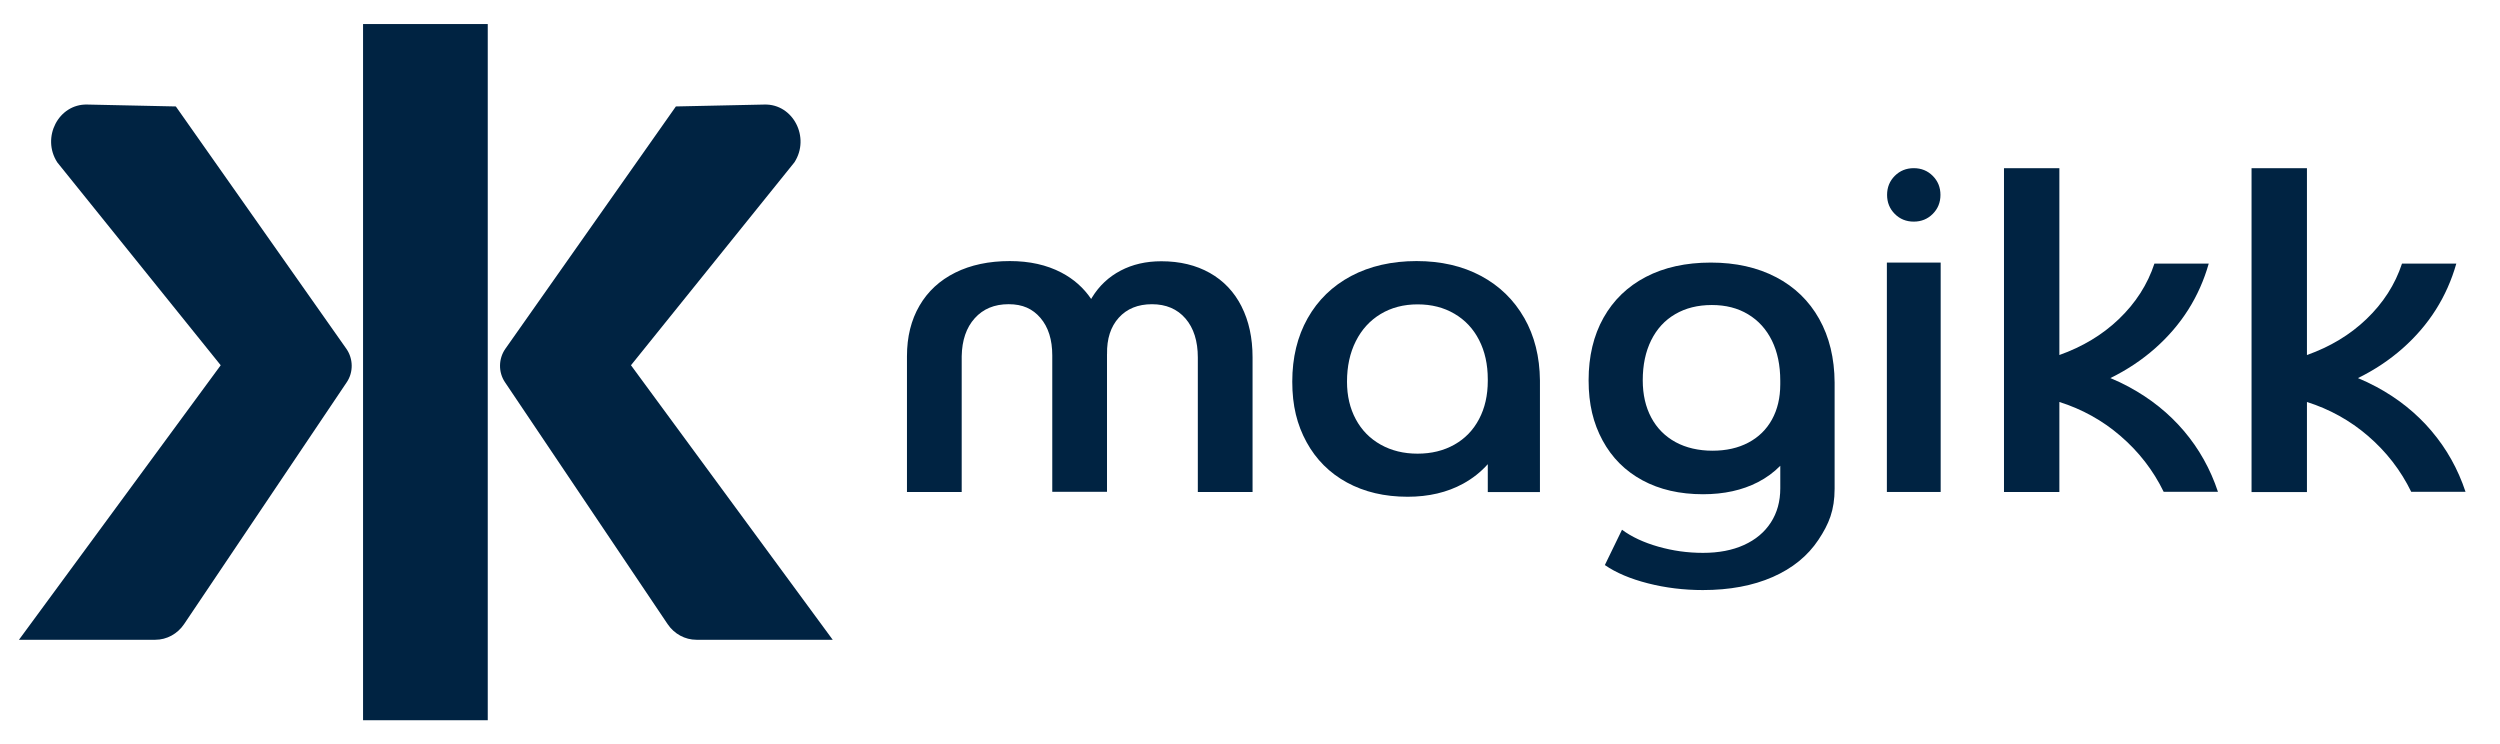<svg width="131" height="39" viewBox="0 0 131 39" fill="none" xmlns="http://www.w3.org/2000/svg">
<path d="M65.057 16.056C64.672 15.295 64.118 14.711 63.395 14.302C62.672 13.895 61.826 13.69 60.855 13.69C60.053 13.69 59.342 13.853 58.72 14.181C58.097 14.508 57.599 14.975 57.225 15.583C57.208 15.609 57.193 15.638 57.177 15.666C56.781 15.081 56.259 14.618 55.612 14.281C54.845 13.88 53.947 13.68 52.917 13.68C51.821 13.68 50.866 13.882 50.054 14.286C49.242 14.69 48.617 15.267 48.181 16.018C47.744 16.768 47.525 17.65 47.525 18.667V25.78H50.393V18.667C50.408 17.829 50.636 17.163 51.077 16.675C51.517 16.185 52.109 15.94 52.85 15.94C53.59 15.94 54.112 16.182 54.523 16.663C54.933 17.146 55.139 17.798 55.139 18.623V25.77H58.007V18.602V18.556H58.009C57.994 17.754 58.199 17.119 58.625 16.647C59.051 16.176 59.632 15.941 60.365 15.941C61.098 15.941 61.691 16.191 62.121 16.692C62.551 17.193 62.766 17.874 62.766 18.735V25.78H65.634V18.723C65.634 17.703 65.44 16.815 65.056 16.057L65.057 16.056Z" fill="#002342"/>
<path d="M79.871 16.662C79.33 15.713 78.575 14.979 77.605 14.459C76.634 13.94 75.508 13.68 74.226 13.68C72.943 13.68 71.779 13.942 70.798 14.464C69.816 14.987 69.057 15.726 68.52 16.678C67.983 17.632 67.715 18.738 67.715 20C67.715 21.261 67.965 22.258 68.465 23.17C68.965 24.082 69.671 24.787 70.582 25.284C71.493 25.78 72.553 26.03 73.76 26.03C74.863 26.03 75.832 25.802 76.666 25.346C77.166 25.072 77.596 24.731 77.96 24.323V25.785H80.693V19.933C80.68 18.692 80.408 17.602 79.872 16.661L79.871 16.662ZM77.96 19.956C77.96 20.712 77.809 21.381 77.504 21.958C77.2 22.538 76.769 22.984 76.21 23.299C75.651 23.614 75.008 23.772 74.282 23.772C73.556 23.772 72.911 23.615 72.348 23.299C71.784 22.983 71.35 22.54 71.044 21.97C70.736 21.398 70.583 20.742 70.583 20C70.583 19.198 70.736 18.492 71.044 17.88C71.351 17.268 71.784 16.794 72.343 16.456C72.903 16.118 73.549 15.949 74.282 15.949C75.015 15.949 75.651 16.112 76.21 16.439C76.77 16.766 77.201 17.225 77.504 17.818C77.809 18.412 77.96 19.098 77.96 19.876V19.954V19.956Z" fill="#002342"/>
<path d="M93.067 14.525C92.091 14.014 90.951 13.759 89.647 13.759C88.342 13.759 87.207 14.008 86.247 14.508C85.286 15.008 84.546 15.722 84.024 16.651C83.503 17.58 83.243 18.671 83.243 19.927C83.243 21.184 83.487 22.174 83.975 23.078C84.463 23.981 85.158 24.677 86.06 25.166C86.963 25.655 88.022 25.898 89.239 25.898C90.338 25.898 91.297 25.687 92.115 25.265C92.564 25.034 92.952 24.746 93.287 24.407V25.59C93.287 26.273 93.122 26.87 92.792 27.379C92.462 27.889 91.992 28.282 91.384 28.558C90.776 28.834 90.061 28.97 89.239 28.97C88.417 28.97 87.659 28.861 86.895 28.645C86.132 28.428 85.498 28.132 84.993 27.758L84.094 29.609C84.68 30.013 85.433 30.333 86.354 30.567C87.274 30.802 88.233 30.919 89.23 30.919C90.631 30.919 91.85 30.691 92.887 30.236C93.925 29.781 94.724 29.131 95.286 28.286C95.843 27.447 96.131 26.738 96.134 25.609V20.047C96.126 18.768 95.857 17.657 95.325 16.709C94.793 15.762 94.04 15.033 93.065 14.523L93.067 14.525ZM93.286 20.137C93.286 20.843 93.141 21.456 92.852 21.982C92.562 22.507 92.15 22.911 91.614 23.193C91.079 23.477 90.452 23.617 89.733 23.617C89.013 23.617 88.347 23.467 87.797 23.166C87.247 22.864 86.823 22.437 86.526 21.882C86.229 21.326 86.08 20.675 86.08 19.926C86.08 19.125 86.226 18.428 86.52 17.834C86.814 17.239 87.233 16.781 87.78 16.462C88.327 16.142 88.966 15.983 89.7 15.983C90.433 15.983 91.058 16.143 91.597 16.468C92.137 16.791 92.553 17.25 92.847 17.844C93.14 18.439 93.286 19.14 93.286 19.948V20.136V20.137Z" fill="#002342"/>
<path d="M101.691 13.759H98.872V25.779H101.691V13.759Z" fill="#002342"/>
<path d="M100.281 8.812C99.887 8.812 99.556 8.947 99.286 9.216C99.017 9.486 98.883 9.817 98.883 10.213C98.883 10.608 99.017 10.938 99.286 11.209C99.555 11.479 99.886 11.613 100.281 11.613C100.676 11.613 101.006 11.479 101.276 11.209C101.545 10.939 101.68 10.608 101.68 10.213C101.68 9.817 101.545 9.486 101.276 9.216C101.007 8.947 100.676 8.812 100.281 8.812Z" fill="#002342"/>
<path d="M111.56 20.274C111.245 20.104 110.919 19.951 110.584 19.811C111.45 19.386 112.232 18.867 112.927 18.253C114.306 17.033 115.243 15.553 115.738 13.811H112.892C112.533 14.906 111.908 15.879 111.021 16.727C110.165 17.546 109.126 18.169 107.911 18.603V8.814H105.009V25.782H107.911V21.063C109.1 21.44 110.164 22.029 111.098 22.831C112.069 23.664 112.829 24.644 113.376 25.77H116.221C115.824 24.576 115.229 23.514 114.439 22.584C113.647 21.652 112.687 20.883 111.56 20.276H111.559V20.274H111.56Z" fill="#002342"/>
<path d="M127.411 22.583C126.62 21.651 125.66 20.882 124.533 20.275C124.218 20.105 123.892 19.952 123.557 19.812C124.423 19.387 125.204 18.868 125.899 18.254C127.278 17.034 128.216 15.554 128.711 13.812H125.865C125.505 14.907 124.881 15.88 123.993 16.728C123.138 17.547 122.099 18.17 120.884 18.604V8.815H117.981V25.783H120.884V21.064C122.072 21.441 123.136 22.03 124.071 22.832C125.041 23.665 125.801 24.645 126.348 25.771H129.194C128.797 24.577 128.202 23.515 127.411 22.585V22.583Z" fill="#002342"/>
<path d="M25.558 1.26H19.024V37.74H25.558V1.26Z" fill="#002342"/>
<path d="M9.213 5.577L18.151 18.279C18.512 18.797 18.525 19.501 18.172 20.026L9.647 32.703C9.301 33.217 8.737 33.524 8.137 33.524H0.994L11.565 19.139L3 8.506C2.158 7.202 3.068 5.443 4.566 5.478L9.215 5.578H9.211H9.213V5.577Z" fill="#002342"/>
<path d="M35.417 5.577L26.479 18.279C26.118 18.797 26.106 19.501 26.459 20.026L34.983 32.703C35.329 33.217 35.893 33.524 36.493 33.524H43.634L33.063 19.139L41.627 8.506C42.469 7.202 41.559 5.443 40.062 5.478L35.412 5.578H35.417V5.577Z" fill="#002342"/>
</svg>
